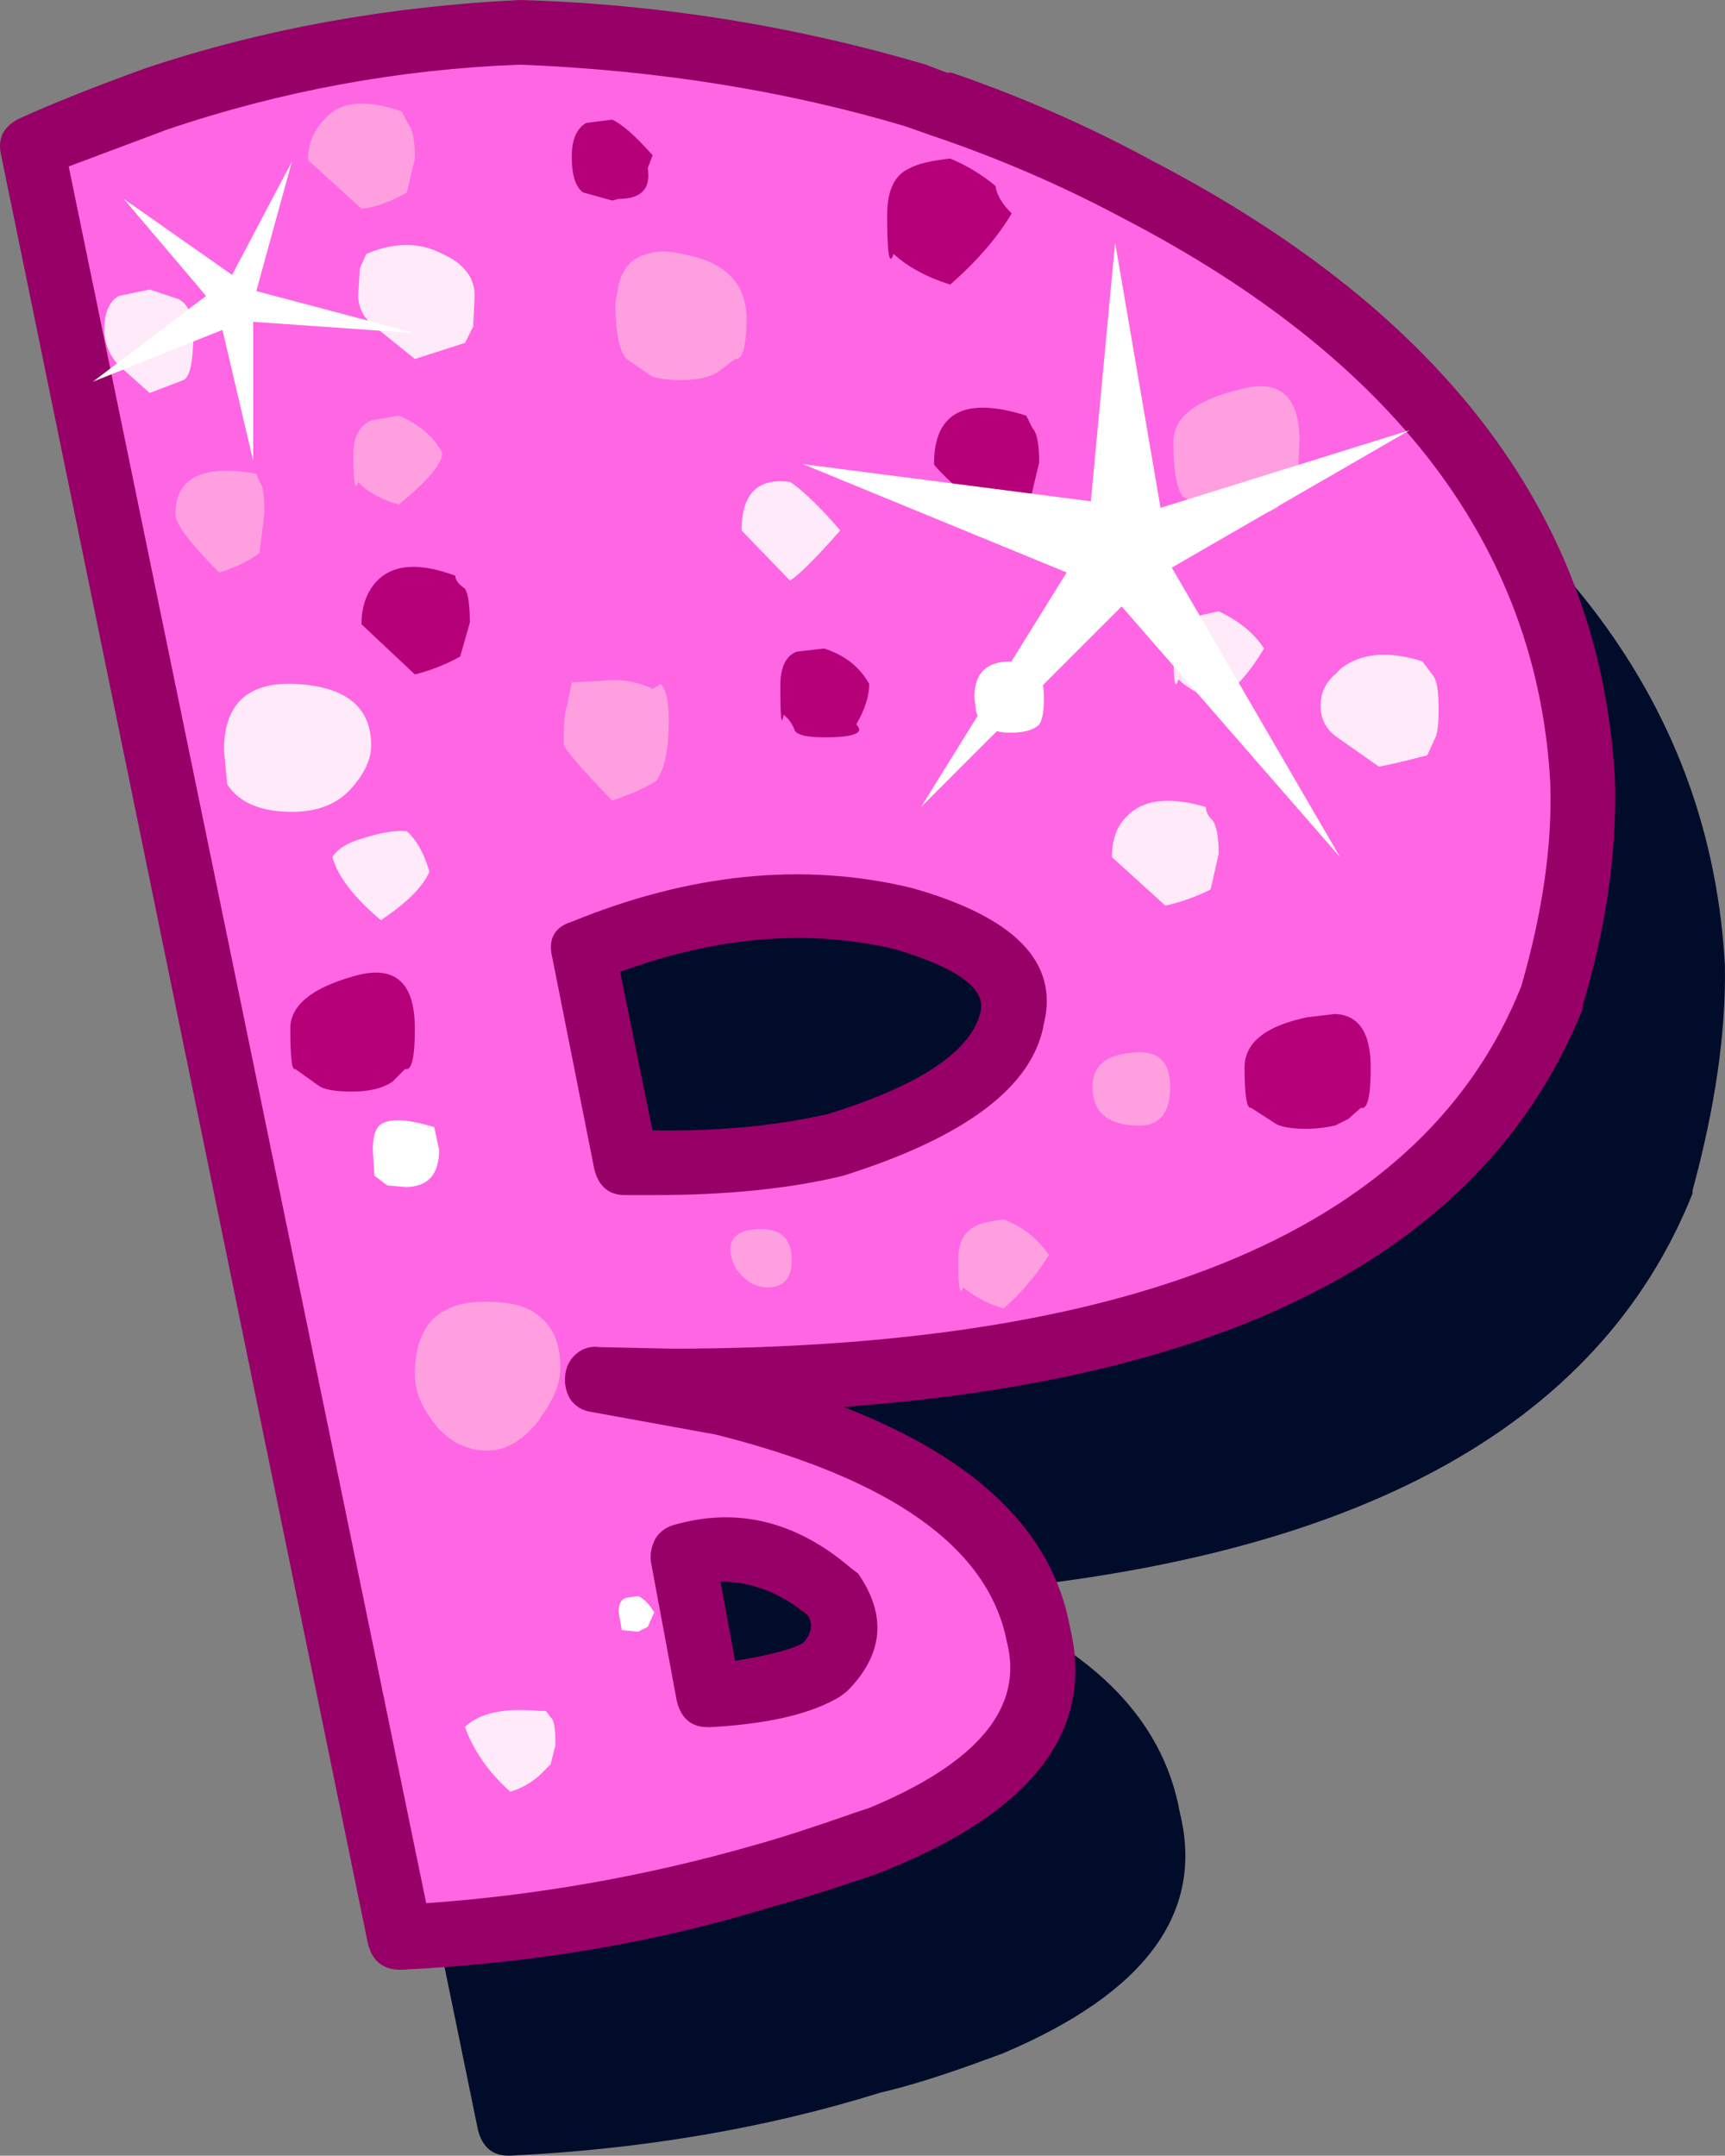 <?xml version="1.0" encoding="iso-8859-1"?>
<!-- Generator: Adobe Illustrator 20.1.0, SVG Export Plug-In . SVG Version: 6.00 Build 0)  -->
<svg version="1.0" id="Layer_1" xmlns="http://www.w3.org/2000/svg" xmlns:xlink="http://www.w3.org/1999/xlink" x="0px" y="0px"
	 viewBox="0 0 652.81 815.9" enable-background="new 0 0 652.81 815.9" xml:space="preserve">
<rect x="0" y="0" width="652.81" height="815.9" fill="#808080" stroke="none"/>
<title>sparkleletters_0002</title>
<path fill="#010C2A" d="M640.54,450.49c8.567-31.42,12.647-59.78,12.24-85.08c-5.333-97.527-63.48-175.67-174.44-234.43
	c-24.579-13.044-50.164-24.096-76.51-33.05L392,94.87c-50.125-14.808-101.963-23.036-154.21-24.48C188.01,72.43,141.08,81,97,96.1
	c-20.813,7.333-36.93,13.667-48.35,19c-5.713,2.853-7.957,7.343-6.73,13.47L180.87,806.1c1.633,6.527,5.51,9.79,11.63,9.79h0.61
	c50.193-2.44,96.917-10.403,140.17-23.89c10.607-2.447,23.663-6.527,39.17-12.24l6.73-2.45c54.273-22.853,76.717-53.253,67.33-91.2
	c-6.527-36.727-35.09-64.473-85.69-83.24c150.98-11.833,244.22-62.227,279.72-151.18v-1.22 M379.79,429.68
	c24.073,6.527,34.887,14.077,32.44,22.65c-2.447,14.667-21.83,27.723-58.15,39.17c-18.36,4.893-40.19,7.137-65.49,6.73l-12.24-60
	c36.727-13.467,71.207-16.323,103.44-8.57 M345.52,692.26c-4.893,2.853-13.667,4.893-26.32,6.12L314.3,669
	c11.02,0,21.833,4.08,32.44,12.24C348.78,684.913,348.373,688.587,345.52,692.26z"/>
<path fill="#FF66E4" d="M587.29,377c8.16-29.38,12.037-56.517,11.63-81.41c-5.333-93.447-61.44-168.113-168.32-224
	c-23.914-12.935-48.896-23.788-74.67-32.44l-9.18-3.06c-46.933-13.86-96.72-21.81-149.36-23.85
	c-48.553,2.04-94.457,10.407-137.71,25.1C42.947,43.053,27.237,49.173,12.55,55.7l138.94,677.57
	c48.147-2.447,93.847-10.203,137.1-23.27c12.24-3.267,25.093-7.347,38.56-12.24l5.51-1.84c47.74-20.4,67.74-46.31,60-77.73
	c-7.333-40-47.117-68.97-119.35-86.91l-18.36-3.67l-1.22-0.61h-0.61l-27.54-4.9l29.38,0.61
	C438.56,522.303,549.337,473.733,587.29,377 M341.84,347.66c31.013,8.98,44.68,21.22,41,36.72c-3.673,19.587-26.117,35.92-67.33,49
	c-21.22,5.333-47.337,7.577-78.35,6.73l-16.51-80.21C263.09,342.76,303.487,338.68,341.84,347.66 M267.78,641.46L258,588.82
	c19.587-5.333,38.357-0.64,56.31,14.08c6.94,10.2,5.92,19.79-3.06,28.77C302.677,636.97,288.187,640.233,267.78,641.46
	L267.78,641.46z"/>
<path fill="#970066" d="M598.92,381.94v-1.22c8.973-29.813,13.053-58.387,12.24-85.72c-5.333-97.933-63.48-175.87-174.44-233.81
	c-24.513-13.348-50.107-24.608-76.51-33.66h-1.84l-8-3.06C300.449,9.699,248.82,1.473,196.78,0
	C146.593,2.447,99.463,11.017,55.39,25.71c-19.18,6.94-35.093,13.273-47.74,19c-6.12,2.86-8.567,7.34-7.34,13.44l138.94,677.57
	c1.633,6.527,5.713,9.79,12.24,9.79h0.61c50.193-2.447,96.917-10.403,140.17-23.87c9.387-2.447,22.443-6.527,39.17-12.24l6.12-2.45
	c54.273-22.44,76.717-52.84,67.33-91.2c-6.527-35.907-35.09-63.653-85.69-83.24C469.767,521.503,563.007,471.313,598.92,381.94
	 M586.68,296.25c0.813,23.26-2.853,48.967-11,77.12c-36.333,90.993-143.25,136.693-320.75,137.1l-28.16-0.61
	c-3.077-0.462-6.202,0.432-8.57,2.45c-2.427,1.997-3.966,4.873-4.28,8c-0.424,3.179,0.223,6.41,1.84,9.18
	c1.819,2.727,4.744,4.519,8,4.9l47.13,8.57c66.48,16.693,103.183,42.793,110.11,78.3c6.527,24.893-10.807,45.893-52,63l-5.51,1.84
	c-16.32,5.713-28.97,9.793-37.95,12.24c-40.534,11.656-82.178,19.03-124.25,22L26,63l37.35-14
	c43.055-14.591,88.001-22.851,133.43-24.52c51.82,2.04,100.377,9.793,145.67,23.26l10.41,3.67
	c24.897,8.395,49.056,18.838,72.23,31.22c102.827,53.453,156.69,124.657,161.59,213.61 M248.2,582.08
	c-1.617,2.77-2.264,6.001-1.84,9.18l9.79,52.64c1.633,6.527,5.51,9.79,11.63,9.79H269c22.033-1.227,38.367-5.103,49-11.63l2.45-1.84
	c13.873-13.873,15.3-28.767,4.28-44.68l-2.45-1.84c-20.853-17.947-43.303-23.45-67.35-16.51c-2.768,0.754-5.163,2.497-6.73,4.9
	 M278.2,628.61l-5.51-30c11.833,0,22.85,4.283,33.05,12.85c2.04,3.267,1.427,6.737-1.84,10.41c-4.487,2.447-13.057,4.69-25.71,6.73
	 M209,362.35l15.91,80.18c1.633,6.527,5.51,9.79,11.63,9.79h11c27.747,0,51.617-2.447,71.61-7.34
	c46.52-14.667,71.82-33.847,75.9-57.54c5.713-23.26-11.017-40.397-50.19-51.41c-40.807-9.793-83.653-5.51-128.54,12.85
	c-6.527,2.04-8.973,6.53-7.34,13.47 M313.03,421.72c-20,4.487-42.033,6.527-66.1,6.12l-12.24-60
	c36.727-13.467,71.41-16.323,104.05-8.57c23.26,6.94,34.073,14.693,32.44,23.26c-3.233,15.107-22.6,28.17-58.1,39.19H313.03z"/>
<path fill="#FF9FE0" d="M152.1,42.23c-13.873-4.893-23.667-3.873-29.38,3.06c-4.063,4.037-6.278,9.574-6.12,15.3L136.8,79
	c4.893-0.407,10.607-2.447,17.14-6.12L157,60c0-6.94-0.817-11.223-2.45-12.85L152.1,42.23z"/>
<path fill="#FFEAF9" d="M45,112c-3.673,2.04-5.51,6.323-5.51,12.85c0.048,5.032,2.019,9.855,5.51,13.48l11.63,10.41l12.85-4.9
	c2.447-1.227,3.67-7.143,3.67-17.75c0-6.527-1.837-10.81-5.51-12.85l-11-3.67L45,112z"/>
<path fill="#FF9FE0" d="M100.07,194c0-6.527-0.613-10.403-1.84-11.63L97,179.34c-20.4-3.673-30.6,1.427-30.6,15.3
	c0,3.673,5.51,11.007,16.53,22c5.499-1.508,10.682-3.995,15.3-7.34L100.07,194z"/>
<path fill="#FFEAF9" d="M84.77,284L86,296.86c4.487,6.94,12.647,10.41,24.48,10.41c10.2,0,17.953-3.263,23.26-9.79
	c4.487-5.333,6.73-10.433,6.73-15.3c0-14.28-9.18-22.033-27.54-23.26C94.157,257.687,84.77,266.047,84.77,284z"/>
<path fill="#B5007A" d="M133.13,369.69c-15.507,4.487-23.26,11.017-23.26,19.59c0,11.02,0.613,16.12,1.84,15.3l8.57,6.12
	c2.04,1.633,6.323,2.45,12.85,2.45s11.627-1.223,15.3-3.67l4.9-4.9c2.447,0.813,3.67-4.287,3.67-15.3
	C157,371.327,149.043,364.797,133.13,369.69z"/>
<path fill="#FF9FE0" d="M491.19,180l0.61-12.85c0-17.547-7.753-24.077-23.26-19.59c-16.32,4.08-24.48,10.61-24.48,19.59
	c0,11.02,1.223,17.957,3.67,20.81c2.544,1.436,4.82,3.3,6.73,5.51c2.04,1.633,6.53,2.45,13.47,2.45c6.12,0,11.22-1.223,15.3-3.67
	l4.28-4.28L491.19,180z"/>
<path fill="#B5007A" d="M359.6,107.73c10.2-8.98,17.953-17.957,23.26-26.93c-3.673-3.673-5.713-7.143-6.12-10.41
	c-5.154-4.311-10.933-7.815-17.14-10.39c-7.333,0.813-12.433,2.037-15.3,3.67c-5.713,2.447-8.57,8.363-8.57,17.75
	c0,14.667,0.817,19.563,2.45,14.69C343.48,100.997,350.62,104.87,359.6,107.73z"/>
<path fill="#B5007A" d="M393.26,175.05c0-6.94-0.817-11.223-2.45-12.85l-2.45-4.9c-23.26-7.333-34.89-1.213-34.89,18.36
	c0,0.813,6.53,7.147,19.59,19c6.026-1.345,11.808-3.615,17.14-6.73L393.26,175.05z"/>
<path fill="#FFEAF9" d="M478.34,245.44c-3.673-5.713-9.387-10.407-17.14-14.08l-11,2.45c-4.08,1.633-6.12,5.917-6.12,12.85
	c0,11.427,0.613,14.897,1.84,10.41c3.267,3.267,8.367,6.123,15.3,8.57C468.095,259.991,473.894,253.148,478.34,245.44z"/>
<path fill="#FFFFFF" d="M369.39,269.31c1.633,5.333,5.917,8,12.85,8c5.333,0,9-1.02,11-3.06c1.227-1.633,1.84-5.103,1.84-10.41
	c0-8.98-4.283-13.47-12.85-13.47c-8.98,0-13.47,4.49-13.47,13.47L369.39,269.31z"/>
<path fill="#FFEAF9" d="M456.3,305.43c-13.873-4.08-23.873-2.857-30,3.67c-3.673,3.673-5.51,8.773-5.51,15.3L441,342.76
	c5.949-1.307,11.708-3.364,17.14-6.12l3.06-13.47c0-6.527-0.817-10.81-2.45-12.85C457.309,309.086,456.425,307.323,456.3,305.43z"/>
<path fill="#FFEAF9" d="M538.32,250.34c-12.667-4.08-22.867-3.263-30.6,2.45l-2.45,2.45c-3.483,2.858-5.504,7.125-5.51,11.63
	c-0.16,4.541,1.895,8.877,5.51,11.63l16.53,11.63c2.853-0.407,8.973-1.833,18.36-4.28l3.06-6.73c0.813-1.633,1.22-5.3,1.22-11
	c0-6.94-0.817-11.223-2.45-12.85L538.32,250.34z"/>
<path fill="#FF9FE0" d="M245.14,141.39c1.633,1.633,5.917,2.45,12.85,2.45c6.933,0,12.033-1.427,15.3-4.28l4.9-3.67
	c2.853,0.407,4.28-4.693,4.28-15.3c0-13.467-8.16-21.627-24.48-24.48c-5.333-1.227-9.617-1.227-12.85,0
	c-5.713,1.227-9.38,5.103-11,11.63l-1.22,6.73c0,11.427,1.427,18.567,4.28,21.42L245.14,141.39z"/>
<path fill="#FFEAF9" d="M176,129.76l3.06-6.12l0.58-11.64c0-6.94-4.08-12.243-12.24-15.91c-8.567-4.487-18.157-4.487-28.77,0
	l-2.45,5.51l-0.61,9.79c-0.153,4.534,1.901,8.861,5.51,11.61L157,135.88L176,129.76z"/>
<path fill="#FF9FE0" d="M167.4,171.38c-3.267-6.12-8.777-10.813-16.53-14.08l-10.41,1.84c-4.487,2.04-6.73,6.323-6.73,12.85
	c0,10.607,0.613,14.077,1.84,10.41c3.267,3.673,8.367,6.53,15.3,8.57C161.89,181.99,167.4,175.46,167.4,171.38z"/>
<path fill="#B5007A" d="M174.14,248.5l3.67-12.85c0-6.527-0.613-10.81-1.84-12.85c-2.447-1.633-3.67-3.267-3.67-4.9
	c-14.28-5.333-24.48-4.313-30.6,3.06c-3.267,4.08-4.9,9.18-4.9,15.3l20.2,19C162.984,253.765,168.746,251.492,174.14,248.5z"/>
<path fill="#FFEAF9" d="M162.51,329.91c-2.04-6.94-4.897-12.04-8.57-15.3c-4.08-0.407-9.383,0.41-15.91,2.45
	c-6.12,1.633-10.2,4.08-12.24,7.34c2.04,7.333,8.16,15.29,18.36,23.87C153.937,341.743,160.057,335.623,162.51,329.91z"/>
<path fill="#FF9FE0" d="M214.53,267.48c-0.813,1.633-1.22,6.327-1.22,14.08c0,1.633,6.12,8.773,18.36,21.42
	c7.333-2.447,12.843-4.893,16.53-7.34c3.267-4.08,4.9-11.833,4.9-23.26c0-6.94-1.02-11.43-3.06-13.47l-3.04,1.83
	c-5.907-2.826-12.504-3.888-19-3.06l-11.63,0.61L214.53,267.48z"/>
<path fill="#FFEAF9" d="M299,182.4c-12.24-1.633-18.36,4.487-18.36,18.36l18.36,19c3.673-2.447,10.007-8.78,19-19
	C310.227,191.787,303.893,185.667,299,182.4z"/>
<path fill="#B5007A" d="M311.85,245.44l-10.41,1.22c-4.08,1.633-6.12,5.917-6.12,12.85c0,12.24,0.407,15.907,1.22,11
	c1.998,1.575,3.486,3.703,4.28,6.12c1.227,1.633,4.893,2.45,11,2.45c11.427,0,15.507-1.633,12.24-4.9
	c3.267-5.713,4.9-10.813,4.9-15.3C325.307,252.373,319.603,247.893,311.85,245.44z"/>
<path fill="#FF9FE0" d="M379.79,461.51c-5.713,0.813-9.183,1.63-10.41,2.45c-4.487,2.04-6.73,6.323-6.73,12.85
	c0,10.607,0.613,14.077,1.84,10.41c4.494,3.693,9.703,6.417,15.3,8c6.697-5.841,12.475-12.657,17.14-20.22
	C392.779,468.811,386.781,464.09,379.79,461.51z"/>
<path fill="#FF9FE0" d="M288,465.18c-7.753,0-11.63,2.667-11.63,8c0.183,2.615,1.026,5.14,2.45,7.34
	c3.267,4.487,7.143,6.73,11.63,6.73c6.12,0,9.18-3.47,9.18-10.41C299.617,469.067,295.74,465.18,288,465.18z"/>
<path fill="#FFFFFF" d="M164.34,426.62c-10.607-3.267-17.543-3.47-20.81-0.61c-1.633,1.633-2.45,4.693-2.45,9.18l0.62,9.81l4.9,3.67
	l6.73,0.61c8.567,0,12.85-4.693,12.85-14.08L164.34,426.62z"/>
<path fill="#FF9FE0" d="M204.13,498.23c-4.08-3.673-10.61-5.51-19.59-5.51c-18.36-0.407-27.54,8.777-27.54,27.55
	c0,5.333,1.837,10.637,5.51,15.91c5.713,8.567,13.047,12.85,22,12.85c6.94,0,13.47-3.877,19.59-11.63l0.61-1.22
	c4.893-6.527,7.34-12.647,7.34-18.36C212.07,508.84,209.43,502.31,204.13,498.23z"/>
<path fill="#FFFFFF" d="M237.18,604.73c-2.04,0.407-3.06,2.243-3.06,5.51l1.22,6.73l6.12,0.61l3.67-1.84l2.45-5.51
	c-2.04-3.267-4.08-5.307-6.12-6.12L237.18,604.73z"/>
<path fill="#B5007A" d="M515.06,419.27c2.447,0.813,3.67-4.287,3.67-15.3c0-13.06-4.49-19.793-13.47-20.2l-10.4,1.23
	c-15.907,3.26-23.86,9.593-23.86,19c0,10.607,0.817,15.707,2.45,15.3l8.57,5.51c2.04,1.633,6.323,2.45,12.85,2.45
	c3.499-0.085,6.982-0.507,10.4-1.26l4.9-2.45L515.06,419.27z"/>
<path fill="#FF9FE0" d="M442.84,411.32c0-9.793-4.897-14.077-14.69-12.85c-9.793,0.813-14.69,5.097-14.69,12.85
	c0,9.793,5.917,14.69,17.75,14.69C438.963,426.003,442.84,421.107,442.84,411.32z"/>
<path fill="#FFEAF9" d="M208.41,650l-1.84-2.45h-2.45c-13.467-1.227-22.853,0.813-28.16,6.12c3.267,8.98,8.98,17.14,17.14,24.48
	c4.066-1.221,7.819-3.309,11-6.12l4.28-4.28l1.84-7.34C210.24,654.303,209.637,650.833,208.41,650z"/>
<path fill="#B5007A" d="M245.14,63.66l1.84-4.9c-6.527-7.333-11.627-11.823-15.3-13.47l-9.79,1.22
	c-3.673,2.04-5.51,6.323-5.51,12.85c0,6.94,1.427,11.43,4.28,13.47l11,3.06l2.45-0.61C242.703,75.287,246.38,71.413,245.14,63.66z"
	/>
<path fill="#FFFFFF" d="M303.9,175.67l99.77,41l-55.09,88.75l75.9-75.9l82.63,94.87l-63.66-109.55l90-52l-94.26,29.38L422,91.81
	l-9.18,97.93L303.9,175.67z"/>
<path fill="#FFFFFF" d="M35.19,144.45l49-19.59l11.63,49.58V121.8l61.18,4.29l-60-15.92l13.47-49l-22.64,42.88l-41-28.77L78,112
	L35.19,144.45z"/>
</svg>
